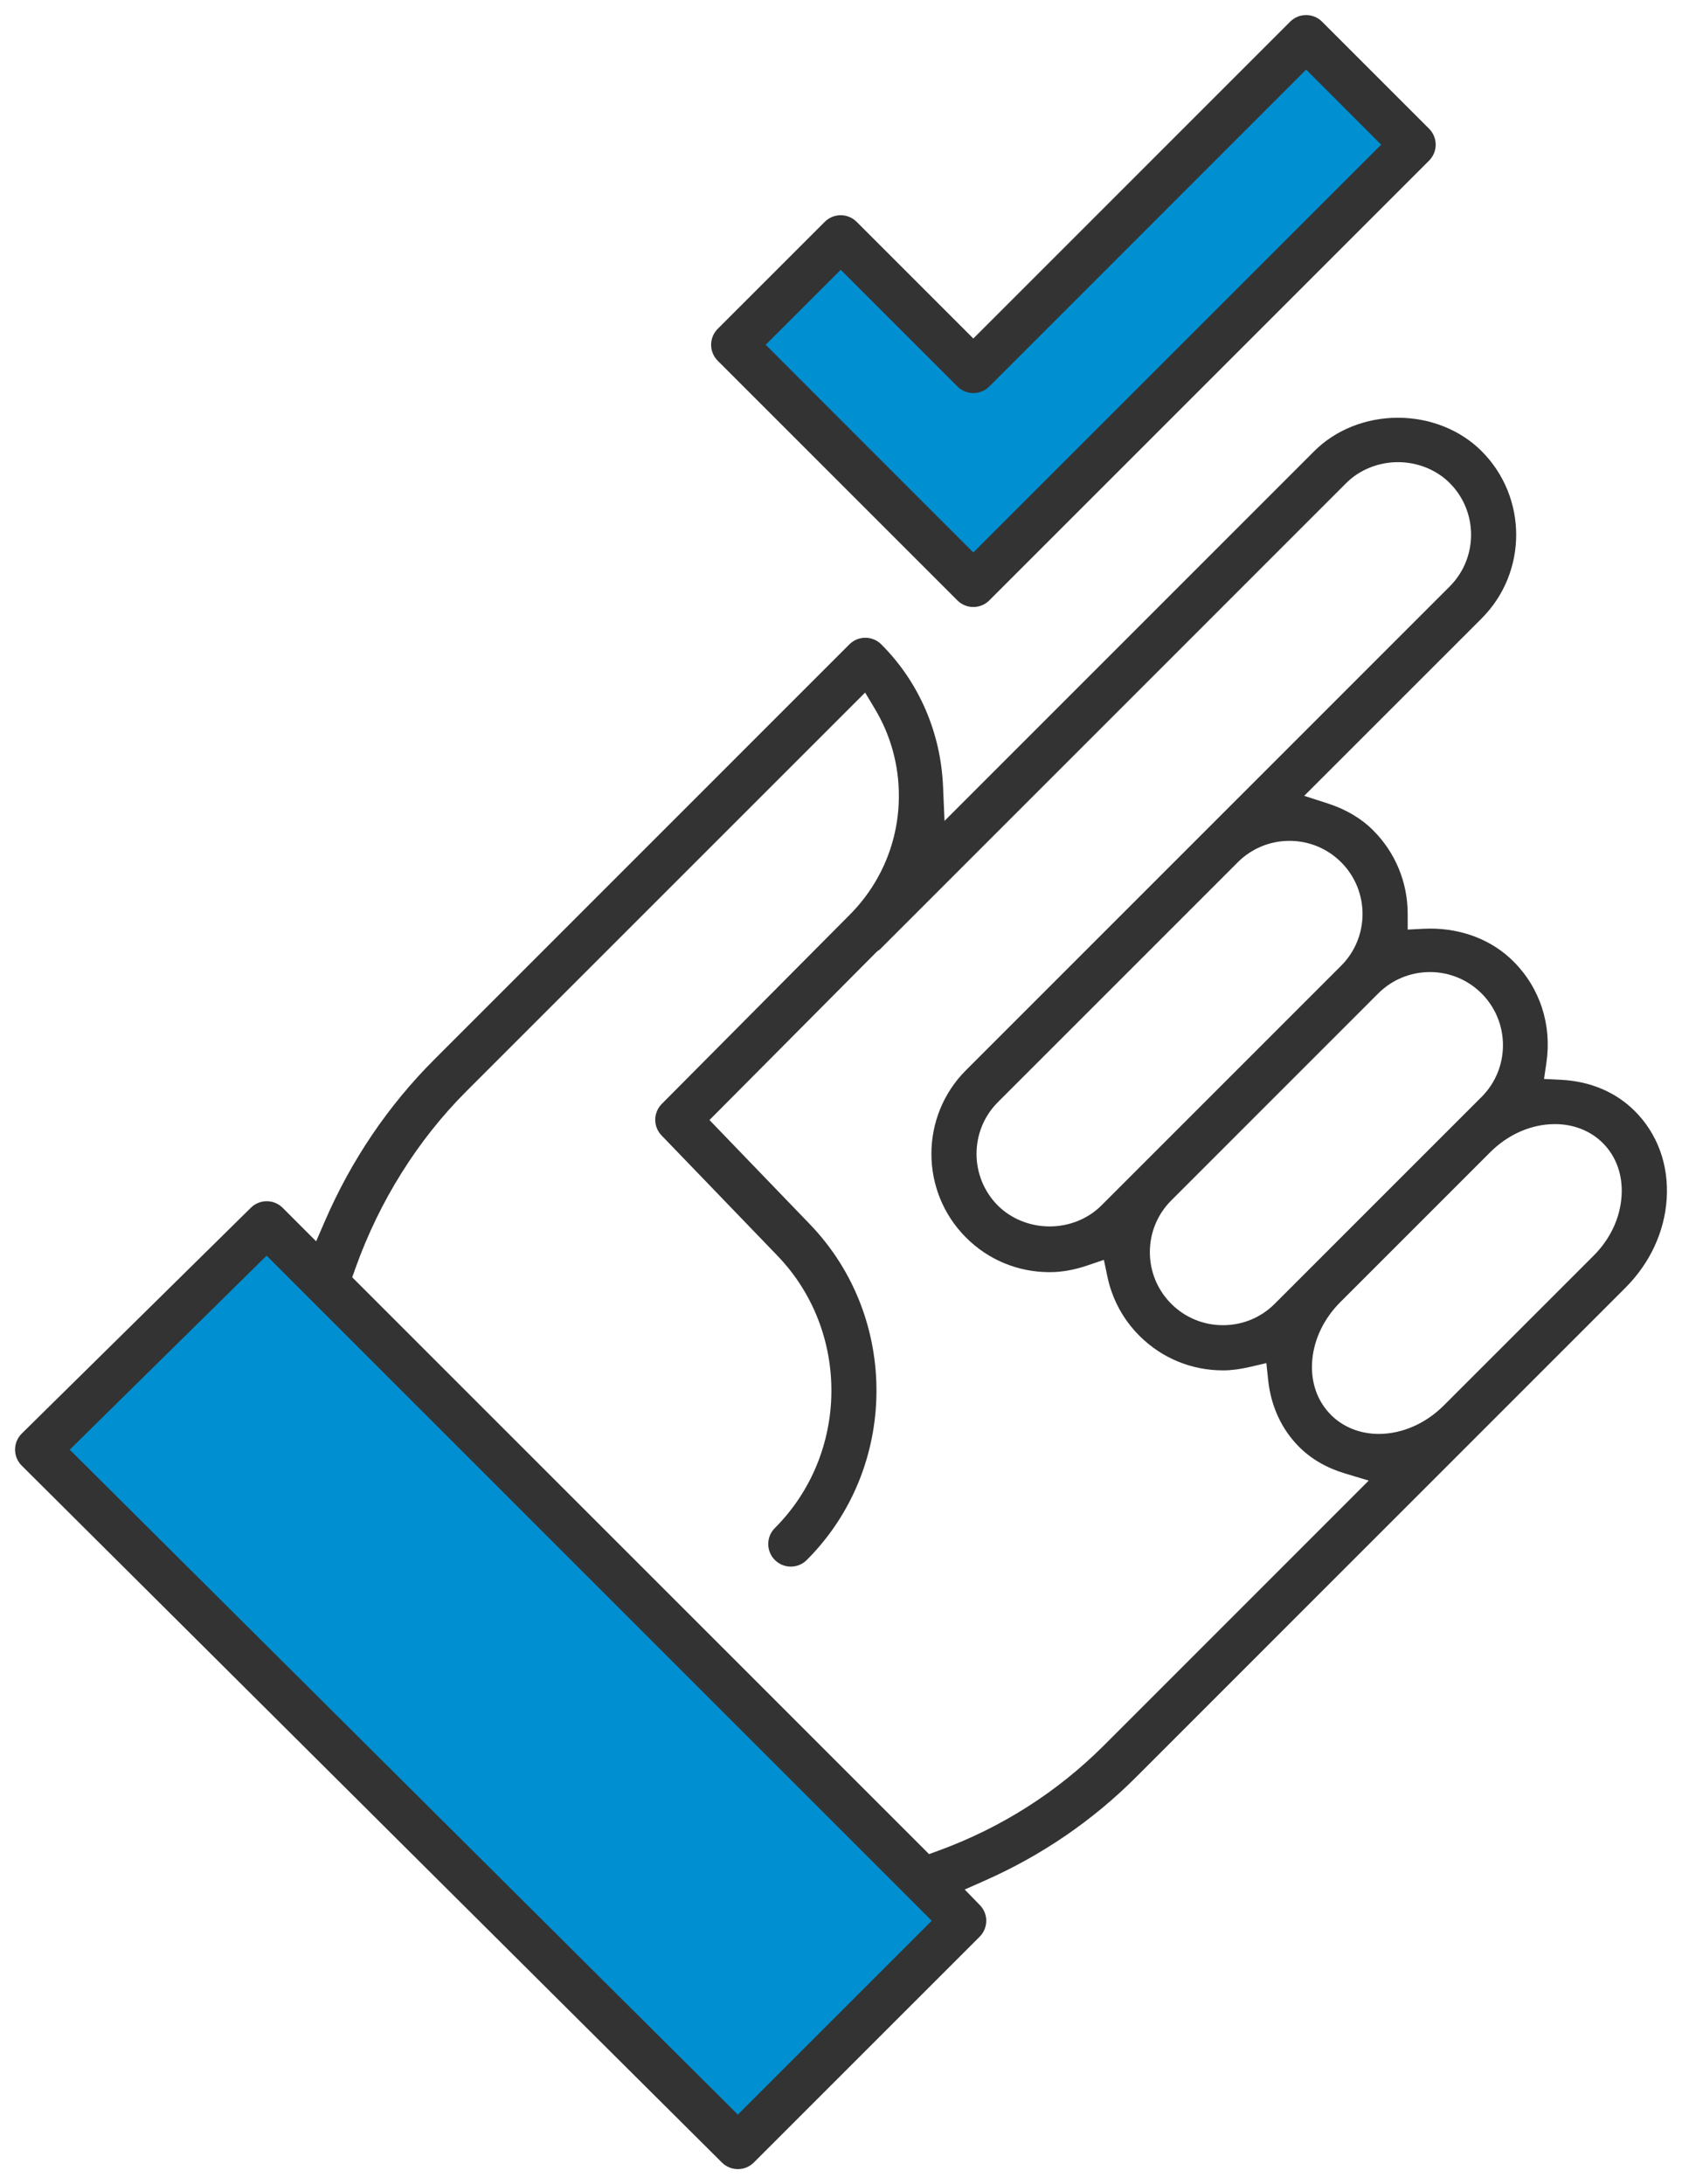 <?xml version="1.0" encoding="iso-8859-1"?>
<!-- Generator: Adobe Illustrator 23.0.0, SVG Export Plug-In . SVG Version: 6.00 Build 0)  -->
<svg version="1.1" id="icon" xmlns="http://www.w3.org/2000/svg" xmlns:xlink="http://www.w3.org/1999/xlink" x="0px" y="0px"
	 viewBox="0 0 67 87" style="enable-background:new 0 0 67 87;" xml:space="preserve">
<g>
	<g>
		<polygon style="fill:#008FD1;" points="52.027,1.5 38.772,14.755 33.489,9.472 29.227,13.734 38.772,23.278 56.289,5.761 		"/>
	</g>
</g>
<g>
	<g>
		<polygon style="fill:#008FD1;" points="1.5,57.74 10.626,48.747 38.386,76.507 29.393,85.5 		"/>
	</g>
</g>
<g>
	<g>
		<g>
			<g>
				<path style="fill:#333333;" d="M29.393,86.4c-0.24,0-0.465-0.093-0.636-0.262L0.865,58.378C0.695,58.21,0.599,57.977,0.6,57.739
					c0.001-0.243,0.097-0.471,0.269-0.64l9.125-8.993c0.169-0.167,0.393-0.259,0.63-0.259c0.241,0,0.467,0.094,0.637,0.264
					l1.332,1.332l0.351-0.81c1.053-2.43,2.519-4.595,4.358-6.434l16.531-16.532c0.17-0.17,0.396-0.264,0.636-0.264
					s0.466,0.094,0.636,0.264c1.496,1.494,2.37,3.506,2.46,5.666l0.058,1.365l14.729-14.729c0.844-0.846,2.058-1.33,3.332-1.33
					c1.274,0,2.489,0.484,3.333,1.33c1.837,1.838,1.837,4.828,0,6.666L51.95,31.7l0.934,0.301c0.726,0.234,1.336,0.595,1.813,1.072
					c0.885,0.886,1.374,2.066,1.376,3.324l0.001,0.63l0.629-0.032c0.089-0.004,0.178-0.007,0.268-0.007
					c1.297,0,2.476,0.466,3.319,1.311c1.053,1.054,1.53,2.521,1.31,4.024l-0.096,0.654l0.66,0.032
					c1.178,0.058,2.199,0.489,2.955,1.246c0.907,0.906,1.358,2.147,1.271,3.498c-0.083,1.305-0.665,2.56-1.638,3.535L45.248,70.792
					c-1.732,1.732-3.761,3.119-6.031,4.122l-0.789,0.349l0.601,0.619c0.167,0.171,0.258,0.393,0.258,0.625
					c0,0.237-0.096,0.469-0.264,0.636l-8.994,8.993C29.859,86.306,29.633,86.4,29.393,86.4z M2.778,57.743l26.613,26.485
					l7.723-7.722L10.62,50.015L2.778,57.743z M18.574,43.471c-1.936,1.936-3.463,4.373-4.417,7.049l-0.127,0.357l22.977,22.976
					l0.36-0.131c2.516-0.918,4.739-2.333,6.61-4.202l10.544-10.545l-0.96-0.289c-0.722-0.218-1.332-0.573-1.814-1.055
					c-0.694-0.694-1.12-1.614-1.232-2.662l-0.072-0.673l-0.66,0.153c-0.397,0.092-0.745,0.136-1.064,0.136
					c-1.26,0-2.443-0.489-3.332-1.378c-0.648-0.647-1.089-1.463-1.276-2.36l-0.139-0.665l-0.643,0.219
					c-0.536,0.183-1.033,0.272-1.519,0.272c-1.26,0-2.443-0.49-3.331-1.38c-1.837-1.838-1.837-4.828,0-6.665l19.268-19.268
					c1.135-1.136,1.135-2.984,0-4.12c-0.529-0.528-1.28-0.831-2.061-0.831c-0.78,0-1.53,0.303-2.059,0.83L35.036,37.83
					c-0.033,0.02-0.072,0.045-0.113,0.081l-6.662,6.702l4.001,4.153c3.583,3.721,3.527,9.72-0.125,13.371
					c-0.17,0.17-0.396,0.264-0.636,0.264s-0.466-0.094-0.636-0.264c-0.351-0.351-0.351-0.922,0-1.272
					c2.963-2.964,3.009-7.831,0.102-10.849l-4.613-4.788c-0.343-0.355-0.338-0.909,0.01-1.26l7.468-7.515
					c1.272-1.272,1.973-2.962,1.973-4.758c0-1.22-0.328-2.413-0.949-3.449l-0.395-0.66L18.574,43.471z M61.732,44.782
					c-0.865,0.055-1.709,0.451-2.373,1.115l-5.973,5.973c-0.632,0.631-1.026,1.434-1.11,2.259c-0.088,0.871,0.175,1.663,0.741,2.229
					c0.487,0.488,1.164,0.758,1.905,0.758c0.923,0,1.863-0.41,2.58-1.124l5.977-5.976c0.665-0.665,1.06-1.509,1.114-2.378
					c0.055-0.825-0.211-1.575-0.748-2.109c-0.483-0.485-1.161-0.754-1.906-0.754C61.871,44.775,61.803,44.777,61.732,44.782z
					 M56.959,38.719c-0.777,0-1.509,0.303-2.061,0.853l-8.241,8.242c-0.55,0.55-0.854,1.282-0.854,2.06s0.303,1.51,0.854,2.06
					c0.55,0.549,1.281,0.851,2.059,0.851s1.509-0.302,2.059-0.851l8.243-8.243c1.134-1.135,1.134-2.982,0-4.119
					C58.466,39.022,57.735,38.719,56.959,38.719z M51.363,33.493c-0.776,0-1.507,0.303-2.059,0.853l-9.555,9.555
					c-1.134,1.135-1.134,2.982,0,4.119c0.53,0.528,1.281,0.831,2.061,0.831c0.78,0,1.531-0.303,2.059-0.831l9.555-9.555
					c1.134-1.135,1.134-2.982,0-4.119C52.873,33.796,52.141,33.493,51.363,33.493z M38.771,24.178c-0.24,0-0.466-0.094-0.636-0.264
					L28.59,14.37c-0.167-0.167-0.264-0.399-0.264-0.636s0.096-0.469,0.264-0.636l4.262-4.261c0.17-0.17,0.396-0.264,0.636-0.264
					s0.466,0.094,0.636,0.264l4.647,4.647l12.62-12.62c0.17-0.17,0.396-0.264,0.636-0.264s0.466,0.094,0.636,0.264l4.262,4.262
					c0.167,0.167,0.264,0.399,0.264,0.636s-0.096,0.469-0.264,0.636L39.408,23.914C39.238,24.084,39.012,24.178,38.771,24.178z
					 M30.499,13.733l8.272,8.272L55.017,5.762l-2.989-2.989l-12.62,12.62c-0.17,0.17-0.396,0.264-0.636,0.264
					s-0.466-0.094-0.636-0.264l-4.647-4.647L30.499,13.733z"/>
			</g>
		</g>
	</g>
</g>
</svg>
